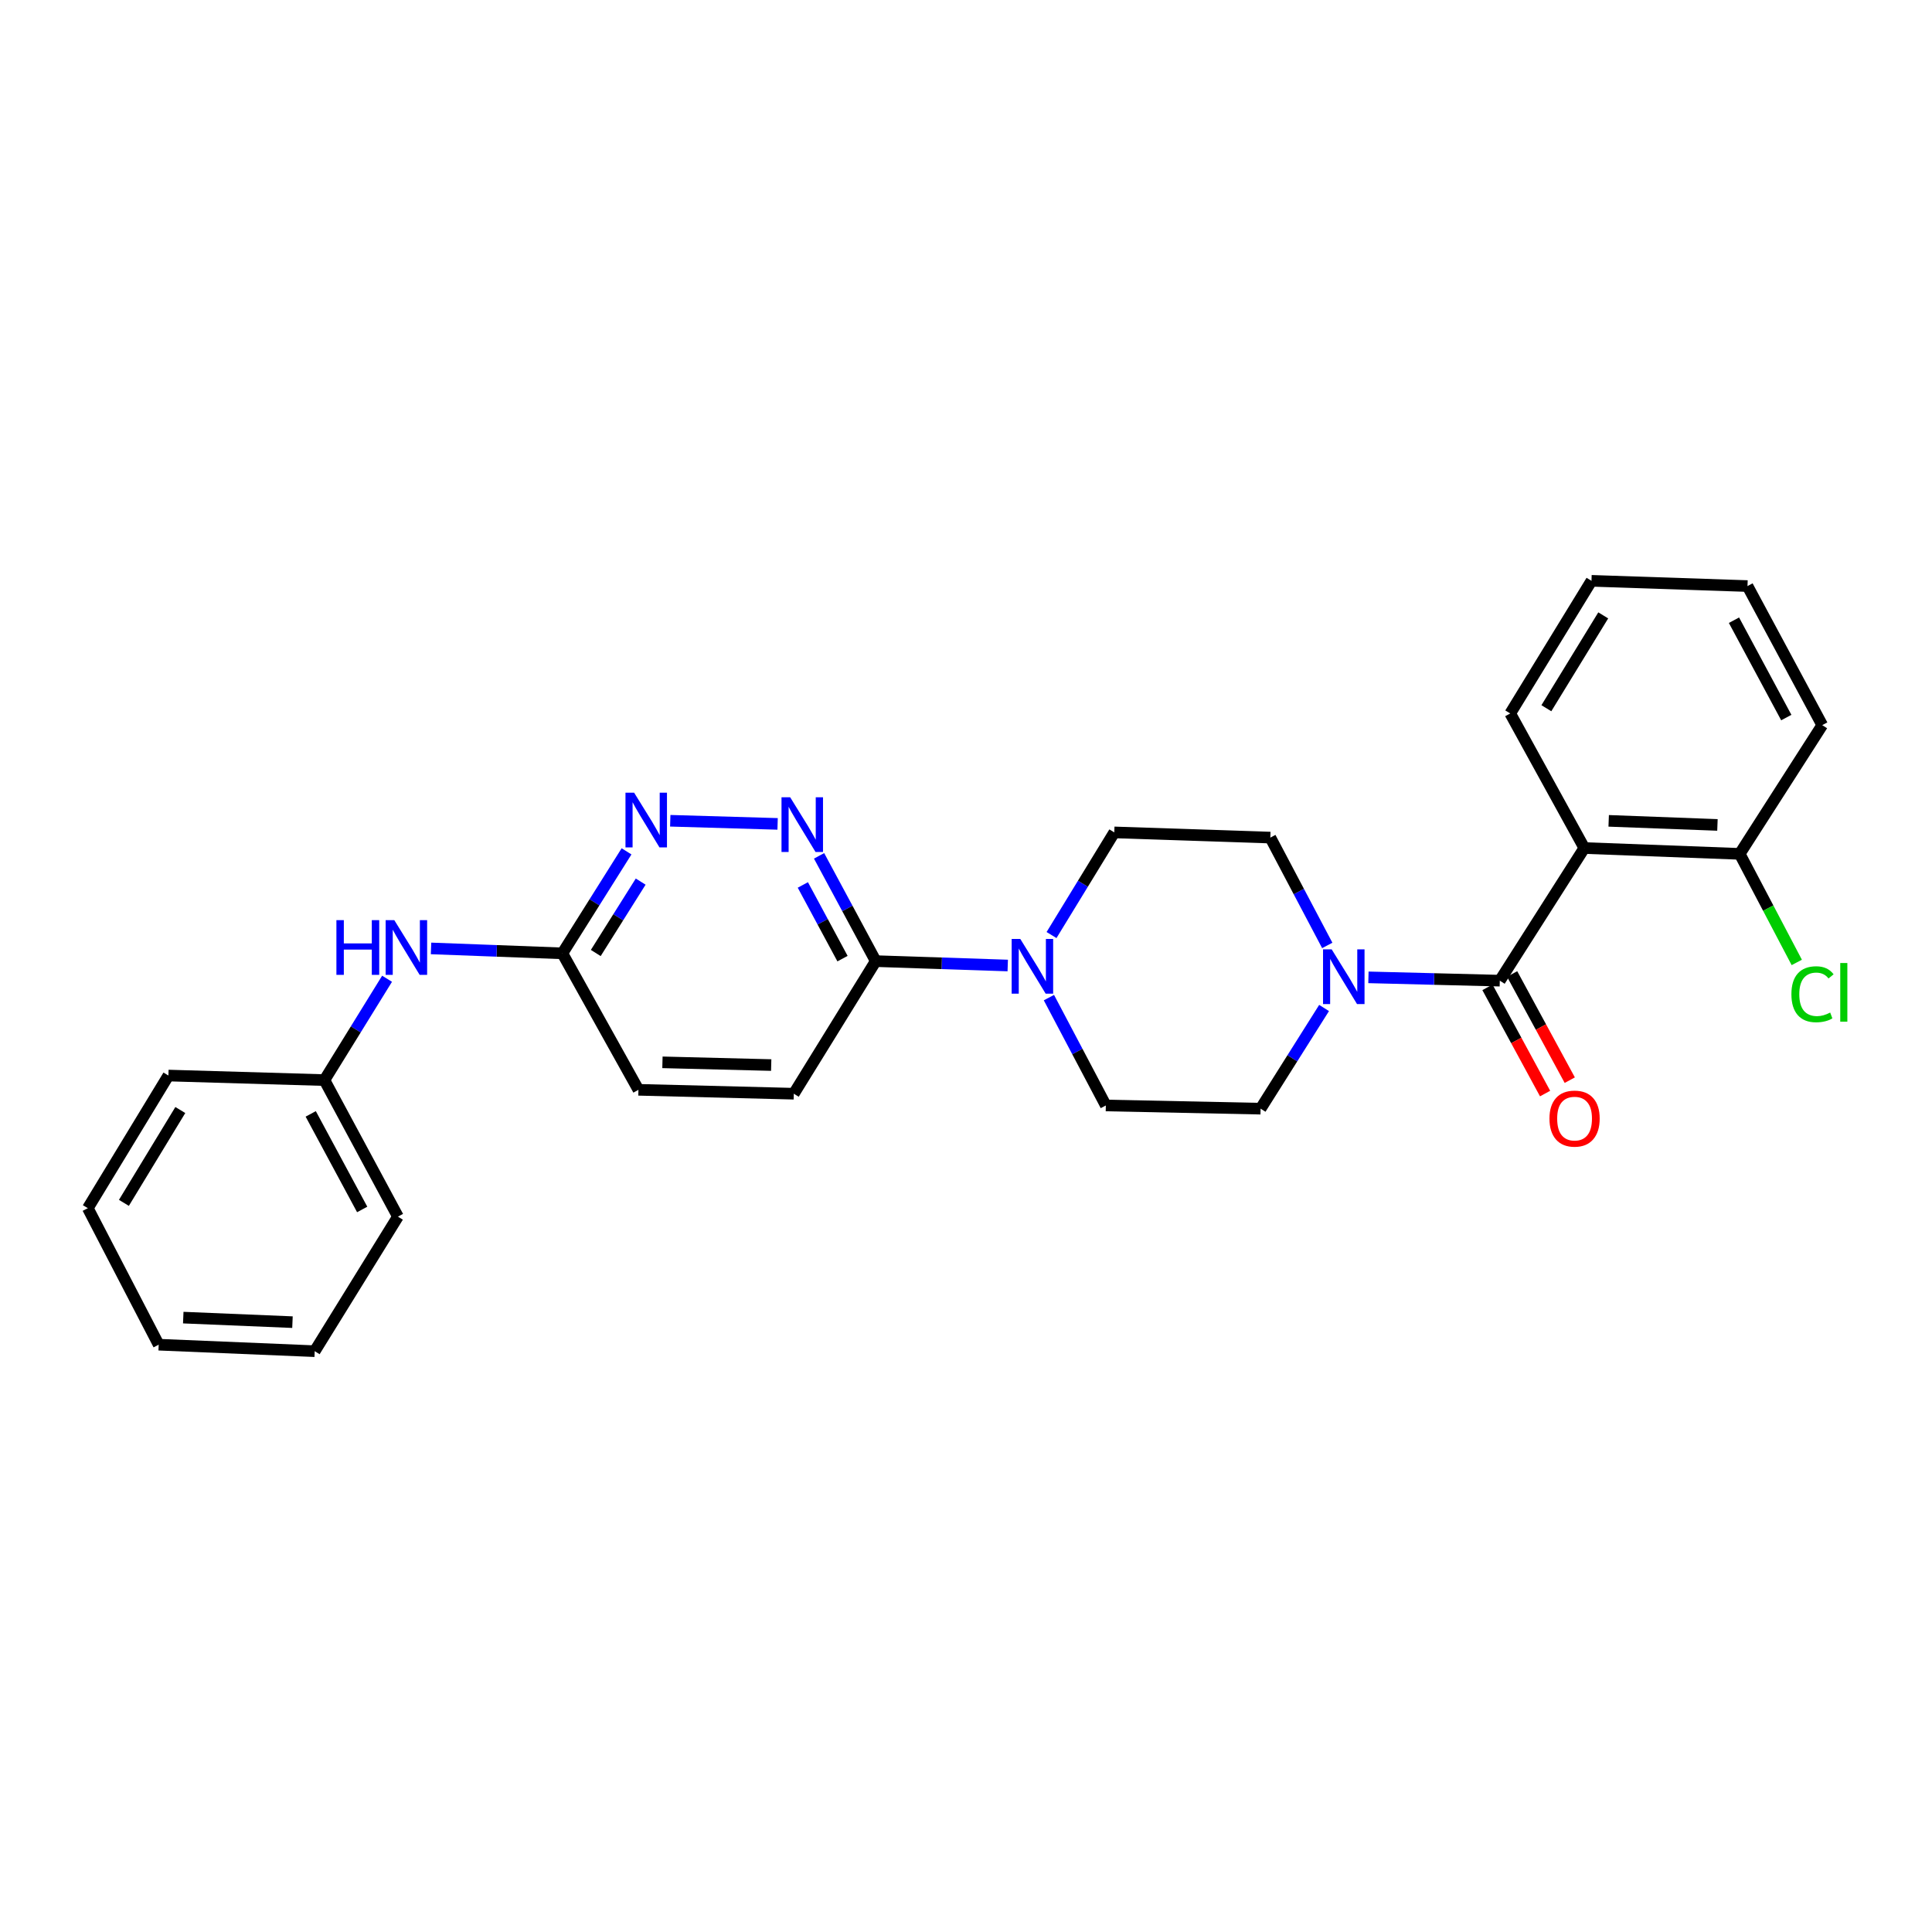 <?xml version='1.0' encoding='iso-8859-1'?>
<svg version='1.1' baseProfile='full'
              xmlns='http://www.w3.org/2000/svg'
                      xmlns:rdkit='http://www.rdkit.org/xml'
                      xmlns:xlink='http://www.w3.org/1999/xlink'
                  xml:space='preserve'
width='1000px' height='1000px' viewBox='0 0 1000 1000'>
<!-- END OF HEADER -->
<rect style='opacity:1.0;fill:#FFFFFF;stroke:none' width='1000' height='1000' x='0' y='0'> </rect>
<path class='bond-0' d='M 776.294,507.59 L 820.042,438.94' style='fill:none;fill-rule:evenodd;stroke:#000000;stroke-width:6px;stroke-linecap:butt;stroke-linejoin:miter;stroke-opacity:1' />
<path class='bond-1' d='M 776.294,507.59 L 742.297,506.733' style='fill:none;fill-rule:evenodd;stroke:#000000;stroke-width:6px;stroke-linecap:butt;stroke-linejoin:miter;stroke-opacity:1' />
<path class='bond-1' d='M 742.297,506.733 L 708.299,505.877' style='fill:none;fill-rule:evenodd;stroke:#0000FF;stroke-width:6px;stroke-linecap:butt;stroke-linejoin:miter;stroke-opacity:1' />
<path class='bond-8' d='M 769.907,511.056 L 784.821,538.54' style='fill:none;fill-rule:evenodd;stroke:#000000;stroke-width:6px;stroke-linecap:butt;stroke-linejoin:miter;stroke-opacity:1' />
<path class='bond-8' d='M 784.821,538.54 L 799.736,566.023' style='fill:none;fill-rule:evenodd;stroke:#FF0000;stroke-width:6px;stroke-linecap:butt;stroke-linejoin:miter;stroke-opacity:1' />
<path class='bond-8' d='M 782.681,504.124 L 797.596,531.607' style='fill:none;fill-rule:evenodd;stroke:#000000;stroke-width:6px;stroke-linecap:butt;stroke-linejoin:miter;stroke-opacity:1' />
<path class='bond-8' d='M 797.596,531.607 L 812.511,559.09' style='fill:none;fill-rule:evenodd;stroke:#FF0000;stroke-width:6px;stroke-linecap:butt;stroke-linejoin:miter;stroke-opacity:1' />
<path class='bond-7' d='M 820.042,438.94 L 900.465,441.96' style='fill:none;fill-rule:evenodd;stroke:#000000;stroke-width:6px;stroke-linecap:butt;stroke-linejoin:miter;stroke-opacity:1' />
<path class='bond-7' d='M 832.651,424.869 L 888.947,426.983' style='fill:none;fill-rule:evenodd;stroke:#000000;stroke-width:6px;stroke-linecap:butt;stroke-linejoin:miter;stroke-opacity:1' />
<path class='bond-18' d='M 820.042,438.94 L 781.696,369.28' style='fill:none;fill-rule:evenodd;stroke:#000000;stroke-width:6px;stroke-linecap:butt;stroke-linejoin:miter;stroke-opacity:1' />
<path class='bond-10' d='M 686.991,489.359 L 672.258,461.449' style='fill:none;fill-rule:evenodd;stroke:#0000FF;stroke-width:6px;stroke-linecap:butt;stroke-linejoin:miter;stroke-opacity:1' />
<path class='bond-10' d='M 672.258,461.449 L 657.525,433.538' style='fill:none;fill-rule:evenodd;stroke:#000000;stroke-width:6px;stroke-linecap:butt;stroke-linejoin:miter;stroke-opacity:1' />
<path class='bond-11' d='M 685.339,521.734 L 668.909,547.792' style='fill:none;fill-rule:evenodd;stroke:#0000FF;stroke-width:6px;stroke-linecap:butt;stroke-linejoin:miter;stroke-opacity:1' />
<path class='bond-11' d='M 668.909,547.792 L 652.478,573.85' style='fill:none;fill-rule:evenodd;stroke:#000000;stroke-width:6px;stroke-linecap:butt;stroke-linejoin:miter;stroke-opacity:1' />
<path class='bond-2' d='M 542.918,516.365 L 557.648,544.276' style='fill:none;fill-rule:evenodd;stroke:#0000FF;stroke-width:6px;stroke-linecap:butt;stroke-linejoin:miter;stroke-opacity:1' />
<path class='bond-2' d='M 557.648,544.276 L 572.378,572.187' style='fill:none;fill-rule:evenodd;stroke:#000000;stroke-width:6px;stroke-linecap:butt;stroke-linejoin:miter;stroke-opacity:1' />
<path class='bond-4' d='M 521.603,499.745 L 487.44,498.609' style='fill:none;fill-rule:evenodd;stroke:#0000FF;stroke-width:6px;stroke-linecap:butt;stroke-linejoin:miter;stroke-opacity:1' />
<path class='bond-4' d='M 487.44,498.609 L 453.278,497.473' style='fill:none;fill-rule:evenodd;stroke:#000000;stroke-width:6px;stroke-linecap:butt;stroke-linejoin:miter;stroke-opacity:1' />
<path class='bond-27' d='M 544.271,483.978 L 560.513,457.414' style='fill:none;fill-rule:evenodd;stroke:#0000FF;stroke-width:6px;stroke-linecap:butt;stroke-linejoin:miter;stroke-opacity:1' />
<path class='bond-27' d='M 560.513,457.414 L 576.755,430.849' style='fill:none;fill-rule:evenodd;stroke:#000000;stroke-width:6px;stroke-linecap:butt;stroke-linejoin:miter;stroke-opacity:1' />
<path class='bond-3' d='M 423.949,442.986 L 438.613,470.229' style='fill:none;fill-rule:evenodd;stroke:#0000FF;stroke-width:6px;stroke-linecap:butt;stroke-linejoin:miter;stroke-opacity:1' />
<path class='bond-3' d='M 438.613,470.229 L 453.278,497.473' style='fill:none;fill-rule:evenodd;stroke:#000000;stroke-width:6px;stroke-linecap:butt;stroke-linejoin:miter;stroke-opacity:1' />
<path class='bond-3' d='M 415.55,458.048 L 425.815,477.118' style='fill:none;fill-rule:evenodd;stroke:#0000FF;stroke-width:6px;stroke-linecap:butt;stroke-linejoin:miter;stroke-opacity:1' />
<path class='bond-3' d='M 425.815,477.118 L 436.081,496.189' style='fill:none;fill-rule:evenodd;stroke:#000000;stroke-width:6px;stroke-linecap:butt;stroke-linejoin:miter;stroke-opacity:1' />
<path class='bond-5' d='M 402.487,426.447 L 346.925,424.825' style='fill:none;fill-rule:evenodd;stroke:#0000FF;stroke-width:6px;stroke-linecap:butt;stroke-linejoin:miter;stroke-opacity:1' />
<path class='bond-14' d='M 453.278,497.473 L 410.87,566.107' style='fill:none;fill-rule:evenodd;stroke:#000000;stroke-width:6px;stroke-linecap:butt;stroke-linejoin:miter;stroke-opacity:1' />
<path class='bond-29' d='M 324.295,440.66 L 307.689,467.056' style='fill:none;fill-rule:evenodd;stroke:#0000FF;stroke-width:6px;stroke-linecap:butt;stroke-linejoin:miter;stroke-opacity:1' />
<path class='bond-29' d='M 307.689,467.056 L 291.084,493.452' style='fill:none;fill-rule:evenodd;stroke:#000000;stroke-width:6px;stroke-linecap:butt;stroke-linejoin:miter;stroke-opacity:1' />
<path class='bond-29' d='M 331.615,456.318 L 319.991,474.795' style='fill:none;fill-rule:evenodd;stroke:#0000FF;stroke-width:6px;stroke-linecap:butt;stroke-linejoin:miter;stroke-opacity:1' />
<path class='bond-29' d='M 319.991,474.795 L 308.368,493.272' style='fill:none;fill-rule:evenodd;stroke:#000000;stroke-width:6px;stroke-linecap:butt;stroke-linejoin:miter;stroke-opacity:1' />
<path class='bond-6' d='M 291.084,493.452 L 330.455,564.088' style='fill:none;fill-rule:evenodd;stroke:#000000;stroke-width:6px;stroke-linecap:butt;stroke-linejoin:miter;stroke-opacity:1' />
<path class='bond-9' d='M 291.084,493.452 L 257.095,492.177' style='fill:none;fill-rule:evenodd;stroke:#000000;stroke-width:6px;stroke-linecap:butt;stroke-linejoin:miter;stroke-opacity:1' />
<path class='bond-9' d='M 257.095,492.177 L 223.106,490.902' style='fill:none;fill-rule:evenodd;stroke:#0000FF;stroke-width:6px;stroke-linecap:butt;stroke-linejoin:miter;stroke-opacity:1' />
<path class='bond-16' d='M 900.465,441.96 L 915.237,470.057' style='fill:none;fill-rule:evenodd;stroke:#000000;stroke-width:6px;stroke-linecap:butt;stroke-linejoin:miter;stroke-opacity:1' />
<path class='bond-16' d='M 915.237,470.057 L 930.008,498.153' style='fill:none;fill-rule:evenodd;stroke:#00CC00;stroke-width:6px;stroke-linecap:butt;stroke-linejoin:miter;stroke-opacity:1' />
<path class='bond-19' d='M 900.465,441.96 L 943.188,375.328' style='fill:none;fill-rule:evenodd;stroke:#000000;stroke-width:6px;stroke-linecap:butt;stroke-linejoin:miter;stroke-opacity:1' />
<path class='bond-17' d='M 200.346,506.601 L 184.134,532.829' style='fill:none;fill-rule:evenodd;stroke:#0000FF;stroke-width:6px;stroke-linecap:butt;stroke-linejoin:miter;stroke-opacity:1' />
<path class='bond-17' d='M 184.134,532.829 L 167.922,559.058' style='fill:none;fill-rule:evenodd;stroke:#000000;stroke-width:6px;stroke-linecap:butt;stroke-linejoin:miter;stroke-opacity:1' />
<path class='bond-12' d='M 657.525,433.538 L 576.755,430.849' style='fill:none;fill-rule:evenodd;stroke:#000000;stroke-width:6px;stroke-linecap:butt;stroke-linejoin:miter;stroke-opacity:1' />
<path class='bond-13' d='M 652.478,573.85 L 572.378,572.187' style='fill:none;fill-rule:evenodd;stroke:#000000;stroke-width:6px;stroke-linecap:butt;stroke-linejoin:miter;stroke-opacity:1' />
<path class='bond-15' d='M 410.87,566.107 L 330.455,564.088' style='fill:none;fill-rule:evenodd;stroke:#000000;stroke-width:6px;stroke-linecap:butt;stroke-linejoin:miter;stroke-opacity:1' />
<path class='bond-15' d='M 399.173,551.274 L 342.882,549.861' style='fill:none;fill-rule:evenodd;stroke:#000000;stroke-width:6px;stroke-linecap:butt;stroke-linejoin:miter;stroke-opacity:1' />
<path class='bond-20' d='M 167.922,559.058 L 205.969,629.726' style='fill:none;fill-rule:evenodd;stroke:#000000;stroke-width:6px;stroke-linecap:butt;stroke-linejoin:miter;stroke-opacity:1' />
<path class='bond-20' d='M 160.832,576.548 L 187.465,626.016' style='fill:none;fill-rule:evenodd;stroke:#000000;stroke-width:6px;stroke-linecap:butt;stroke-linejoin:miter;stroke-opacity:1' />
<path class='bond-21' d='M 167.922,559.058 L 87.168,556.7' style='fill:none;fill-rule:evenodd;stroke:#000000;stroke-width:6px;stroke-linecap:butt;stroke-linejoin:miter;stroke-opacity:1' />
<path class='bond-22' d='M 781.696,369.28 L 823.748,300.63' style='fill:none;fill-rule:evenodd;stroke:#000000;stroke-width:6px;stroke-linecap:butt;stroke-linejoin:miter;stroke-opacity:1' />
<path class='bond-22' d='M 800.397,366.575 L 829.834,318.52' style='fill:none;fill-rule:evenodd;stroke:#000000;stroke-width:6px;stroke-linecap:butt;stroke-linejoin:miter;stroke-opacity:1' />
<path class='bond-28' d='M 943.188,375.328 L 904.502,303.343' style='fill:none;fill-rule:evenodd;stroke:#000000;stroke-width:6px;stroke-linecap:butt;stroke-linejoin:miter;stroke-opacity:1' />
<path class='bond-28' d='M 924.582,371.411 L 897.502,321.021' style='fill:none;fill-rule:evenodd;stroke:#000000;stroke-width:6px;stroke-linecap:butt;stroke-linejoin:miter;stroke-opacity:1' />
<path class='bond-25' d='M 205.969,629.726 L 162.891,699.37' style='fill:none;fill-rule:evenodd;stroke:#000000;stroke-width:6px;stroke-linecap:butt;stroke-linejoin:miter;stroke-opacity:1' />
<path class='bond-24' d='M 87.168,556.7 L 45.455,625.35' style='fill:none;fill-rule:evenodd;stroke:#000000;stroke-width:6px;stroke-linecap:butt;stroke-linejoin:miter;stroke-opacity:1' />
<path class='bond-24' d='M 93.332,574.545 L 64.133,622.6' style='fill:none;fill-rule:evenodd;stroke:#000000;stroke-width:6px;stroke-linecap:butt;stroke-linejoin:miter;stroke-opacity:1' />
<path class='bond-23' d='M 823.748,300.63 L 904.502,303.343' style='fill:none;fill-rule:evenodd;stroke:#000000;stroke-width:6px;stroke-linecap:butt;stroke-linejoin:miter;stroke-opacity:1' />
<path class='bond-26' d='M 45.455,625.35 L 82.137,696.011' style='fill:none;fill-rule:evenodd;stroke:#000000;stroke-width:6px;stroke-linecap:butt;stroke-linejoin:miter;stroke-opacity:1' />
<path class='bond-30' d='M 162.891,699.37 L 82.137,696.011' style='fill:none;fill-rule:evenodd;stroke:#000000;stroke-width:6px;stroke-linecap:butt;stroke-linejoin:miter;stroke-opacity:1' />
<path class='bond-30' d='M 151.382,684.344 L 94.855,681.993' style='fill:none;fill-rule:evenodd;stroke:#000000;stroke-width:6px;stroke-linecap:butt;stroke-linejoin:miter;stroke-opacity:1' />
<path  class='atom-2' d='M 689.28 491.395
L 698.56 506.395
Q 699.48 507.875, 700.96 510.555
Q 702.44 513.235, 702.52 513.395
L 702.52 491.395
L 706.28 491.395
L 706.28 519.715
L 702.4 519.715
L 692.44 503.315
Q 691.28 501.395, 690.04 499.195
Q 688.84 496.995, 688.48 496.315
L 688.48 519.715
L 684.8 519.715
L 684.8 491.395
L 689.28 491.395
' fill='#0000FF'/>
<path  class='atom-3' d='M 528.111 486.01
L 537.391 501.01
Q 538.311 502.49, 539.791 505.17
Q 541.271 507.85, 541.351 508.01
L 541.351 486.01
L 545.111 486.01
L 545.111 514.33
L 541.231 514.33
L 531.271 497.93
Q 530.111 496.01, 528.871 493.81
Q 527.671 491.61, 527.311 490.93
L 527.311 514.33
L 523.631 514.33
L 523.631 486.01
L 528.111 486.01
' fill='#0000FF'/>
<path  class='atom-4' d='M 408.987 412.66
L 418.267 427.66
Q 419.187 429.14, 420.667 431.82
Q 422.147 434.5, 422.227 434.66
L 422.227 412.66
L 425.987 412.66
L 425.987 440.98
L 422.107 440.98
L 412.147 424.58
Q 410.987 422.66, 409.747 420.46
Q 408.547 418.26, 408.187 417.58
L 408.187 440.98
L 404.507 440.98
L 404.507 412.66
L 408.987 412.66
' fill='#0000FF'/>
<path  class='atom-6' d='M 328.225 410.302
L 337.505 425.302
Q 338.425 426.782, 339.905 429.462
Q 341.385 432.142, 341.465 432.302
L 341.465 410.302
L 345.225 410.302
L 345.225 438.622
L 341.345 438.622
L 331.385 422.222
Q 330.225 420.302, 328.985 418.102
Q 327.785 415.902, 327.425 415.222
L 327.425 438.622
L 323.745 438.622
L 323.745 410.302
L 328.225 410.302
' fill='#0000FF'/>
<path  class='atom-9' d='M 801.995 578.985
Q 801.995 572.185, 805.355 568.385
Q 808.715 564.585, 814.995 564.585
Q 821.275 564.585, 824.635 568.385
Q 827.995 572.185, 827.995 578.985
Q 827.995 585.865, 824.595 589.785
Q 821.195 593.665, 814.995 593.665
Q 808.755 593.665, 805.355 589.785
Q 801.995 585.905, 801.995 578.985
M 814.995 590.465
Q 819.315 590.465, 821.635 587.585
Q 823.995 584.665, 823.995 578.985
Q 823.995 573.425, 821.635 570.625
Q 819.315 567.785, 814.995 567.785
Q 810.675 567.785, 808.315 570.585
Q 805.995 573.385, 805.995 578.985
Q 805.995 584.705, 808.315 587.585
Q 810.675 590.465, 814.995 590.465
' fill='#FF0000'/>
<path  class='atom-10' d='M 174.126 476.264
L 177.966 476.264
L 177.966 488.304
L 192.446 488.304
L 192.446 476.264
L 196.286 476.264
L 196.286 504.584
L 192.446 504.584
L 192.446 491.504
L 177.966 491.504
L 177.966 504.584
L 174.126 504.584
L 174.126 476.264
' fill='#0000FF'/>
<path  class='atom-10' d='M 204.086 476.264
L 213.366 491.264
Q 214.286 492.744, 215.766 495.424
Q 217.246 498.104, 217.326 498.264
L 217.326 476.264
L 221.086 476.264
L 221.086 504.584
L 217.206 504.584
L 207.246 488.184
Q 206.086 486.264, 204.846 484.064
Q 203.646 481.864, 203.286 481.184
L 203.286 504.584
L 199.606 504.584
L 199.606 476.264
L 204.086 476.264
' fill='#0000FF'/>
<path  class='atom-17' d='M 927.229 514.618
Q 927.229 507.578, 930.509 503.898
Q 933.829 500.178, 940.109 500.178
Q 945.949 500.178, 949.069 504.298
L 946.429 506.458
Q 944.149 503.458, 940.109 503.458
Q 935.829 503.458, 933.549 506.338
Q 931.309 509.178, 931.309 514.618
Q 931.309 520.218, 933.629 523.098
Q 935.989 525.978, 940.549 525.978
Q 943.669 525.978, 947.309 524.098
L 948.429 527.098
Q 946.949 528.058, 944.709 528.618
Q 942.469 529.178, 939.989 529.178
Q 933.829 529.178, 930.509 525.418
Q 927.229 521.658, 927.229 514.618
' fill='#00CC00'/>
<path  class='atom-17' d='M 952.509 498.458
L 956.189 498.458
L 956.189 528.818
L 952.509 528.818
L 952.509 498.458
' fill='#00CC00'/>
</svg>
